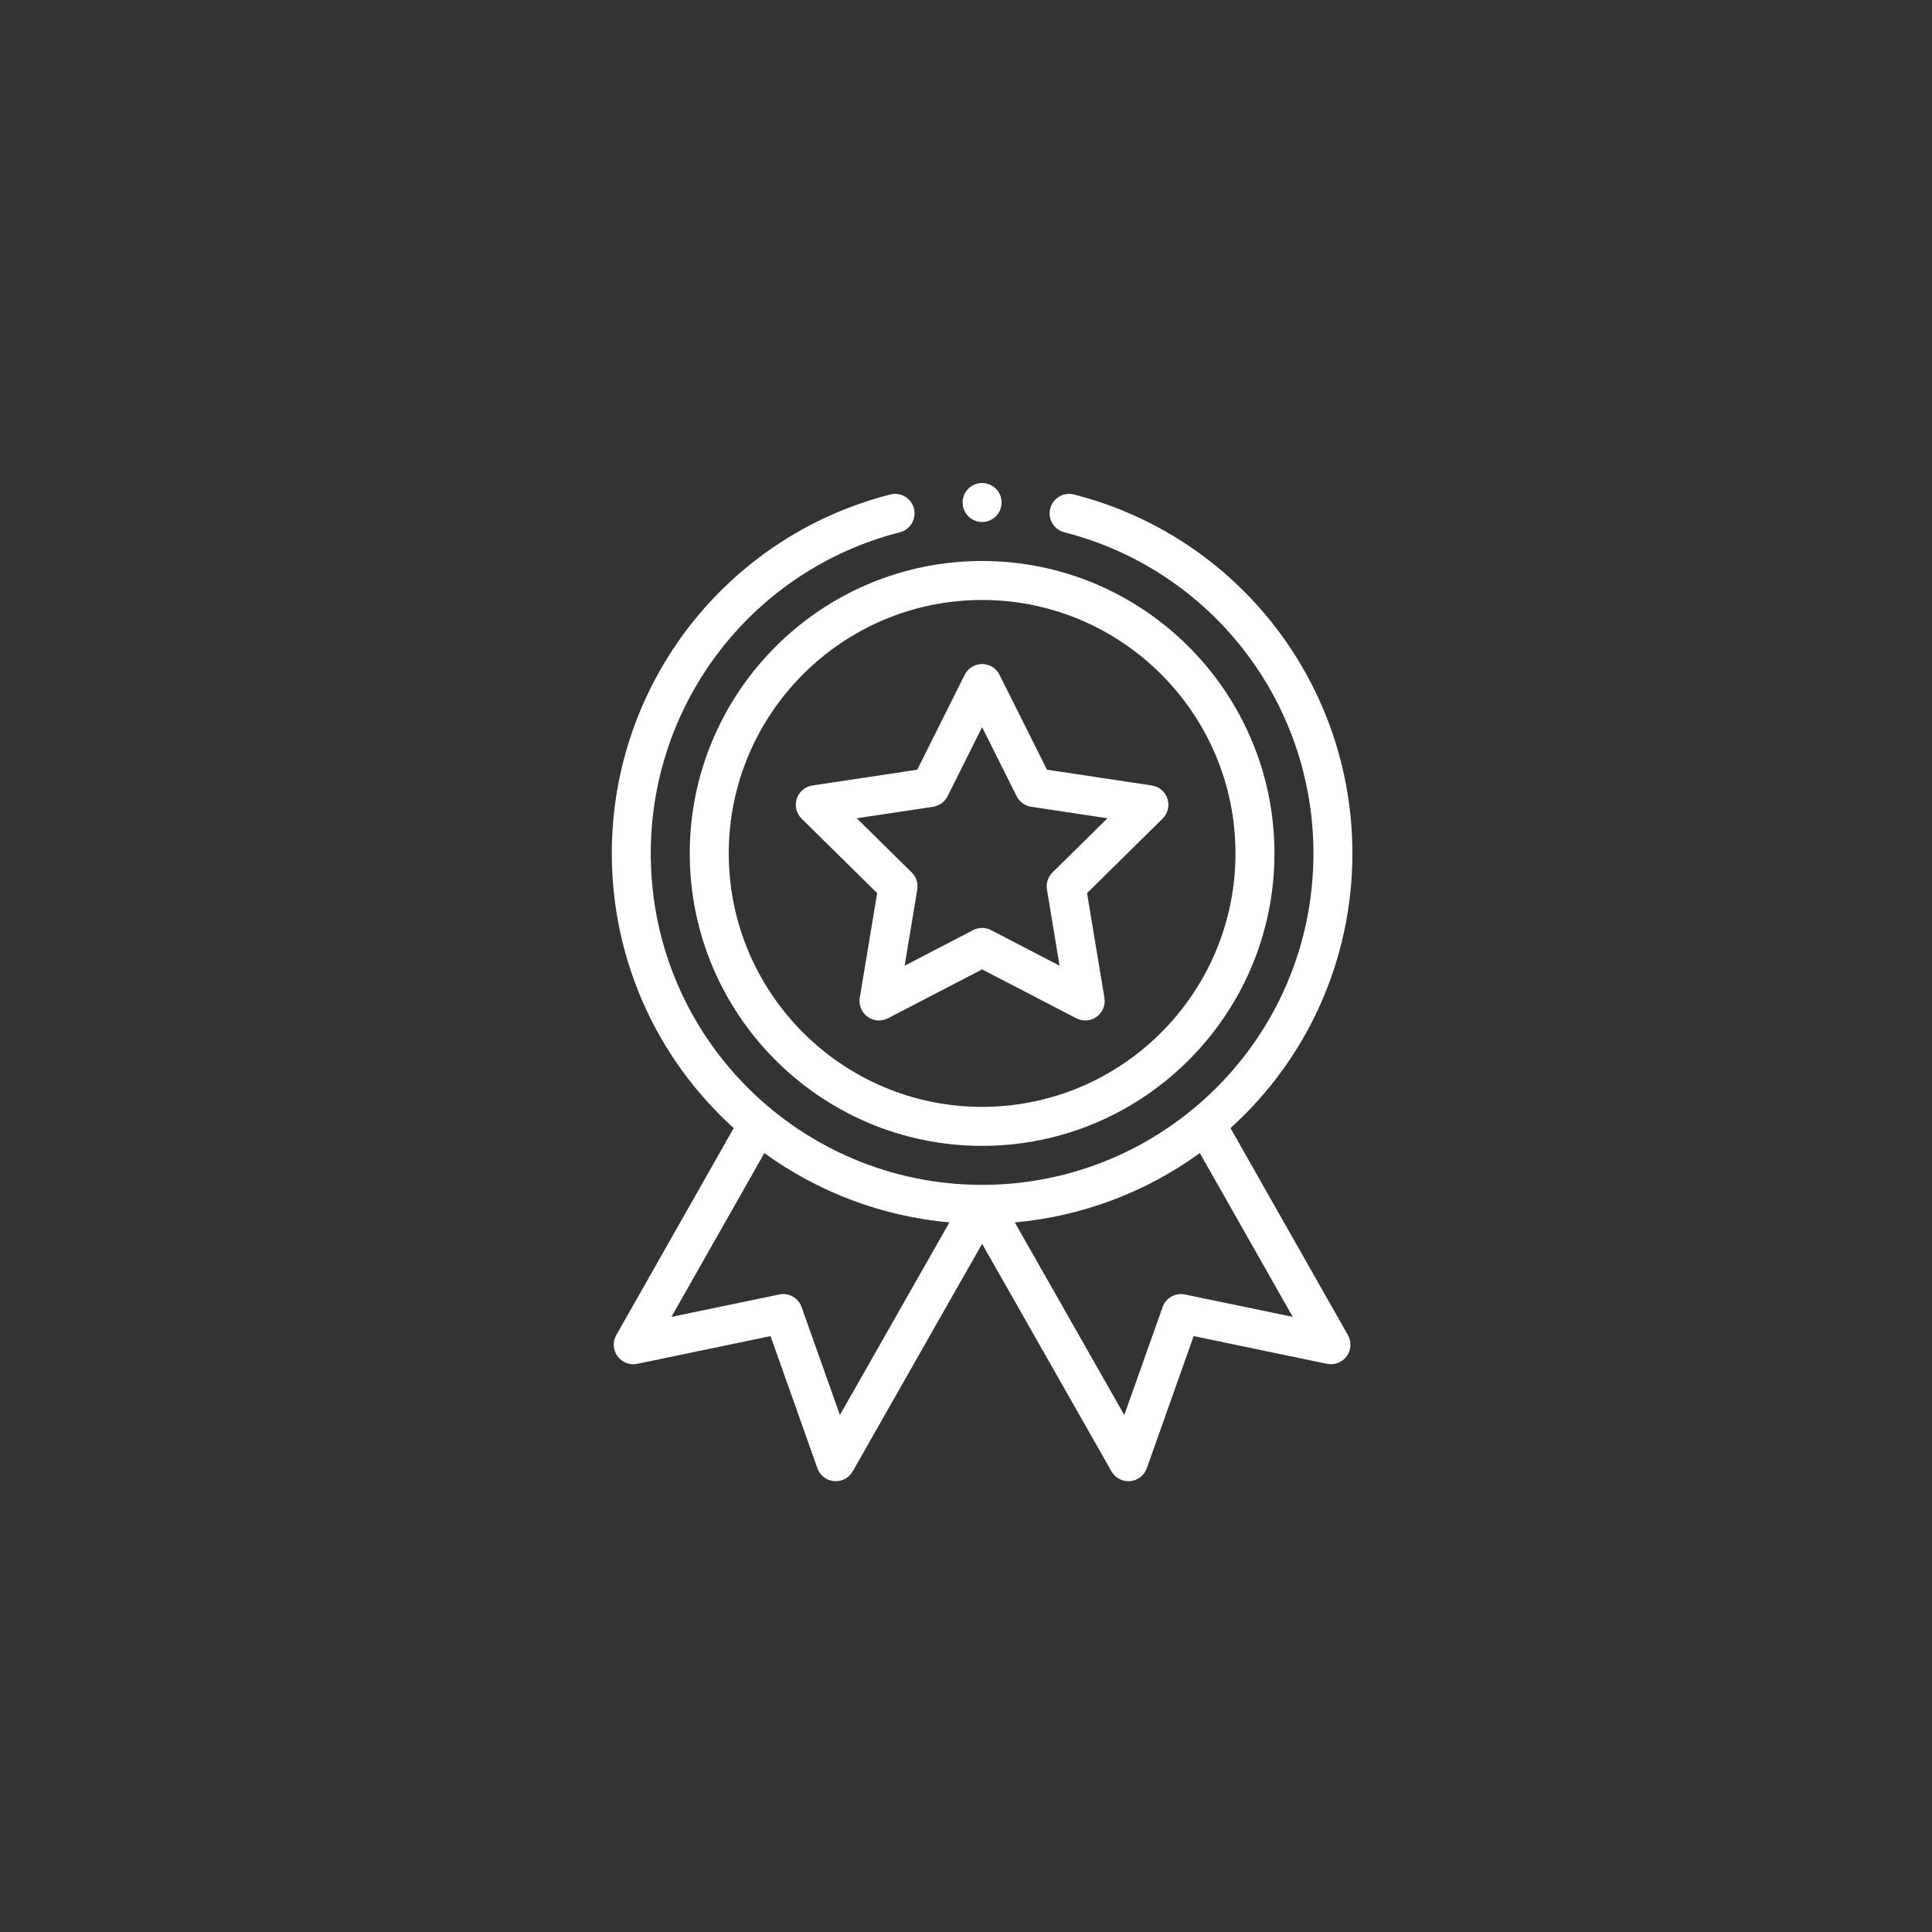 <svg width="60" height="60" viewBox="0 0 60 60" fill="none" xmlns="http://www.w3.org/2000/svg">
<rect x="0" y="0" width="60" height="60" fill="#333333" stroke="none"/>
<path d="M21.421 26.504C21.421 31.512 25.494 35.586 30.5 35.586C35.506 35.586 39.579 31.512 39.579 26.504C39.579 21.496 35.506 17.422 30.5 17.422C25.494 17.422 21.421 21.496 21.421 26.504ZM30.5 18.633C34.839 18.633 38.369 22.164 38.369 26.504C38.369 30.844 34.839 34.375 30.5 34.375C26.161 34.375 22.632 30.844 22.632 26.504C22.632 22.164 26.161 18.633 30.5 18.633Z" fill="white"/>
<path d="M24.895 25.424L27.241 27.737L26.701 30.987C26.664 31.213 26.757 31.441 26.943 31.576C27.128 31.711 27.374 31.729 27.577 31.623L30.5 30.105L33.423 31.623C33.625 31.728 33.871 31.712 34.058 31.576C34.243 31.441 34.337 31.213 34.299 30.987L33.759 27.737L36.105 25.424C36.269 25.264 36.327 25.024 36.256 24.806C36.185 24.588 35.997 24.429 35.771 24.394L32.515 23.904L31.041 20.957C30.939 20.752 30.729 20.622 30.5 20.622C30.271 20.622 30.061 20.752 29.959 20.957L28.486 23.904L25.23 24.394C25.003 24.428 24.815 24.588 24.744 24.806C24.673 25.024 24.732 25.264 24.895 25.424ZM28.977 25.055C29.172 25.026 29.34 24.903 29.428 24.727L30.5 22.582L31.572 24.727C31.661 24.903 31.829 25.026 32.024 25.055L34.394 25.412L32.686 27.095C32.546 27.233 32.481 27.431 32.514 27.625L32.906 29.991L30.779 28.886C30.692 28.84 30.596 28.817 30.5 28.817C30.404 28.817 30.309 28.84 30.221 28.886L28.094 29.991L28.487 27.625C28.519 27.431 28.455 27.233 28.314 27.095L26.607 25.412L28.977 25.055Z" fill="white"/>
<path d="M31.105 15.605C31.105 15.94 30.834 16.211 30.5 16.211C30.166 16.211 29.895 15.94 29.895 15.605C29.895 15.271 30.166 15 30.5 15C30.834 15 31.105 15.271 31.105 15.605Z" fill="white"/>
<path d="M27.648 15.357C22.556 16.657 19 21.241 19 26.504C19 29.773 20.374 32.853 22.786 35.034L19.139 41.463C19.022 41.67 19.037 41.926 19.177 42.118C19.317 42.311 19.556 42.403 19.789 42.355L23.93 41.494L25.385 45.597C25.464 45.82 25.666 45.977 25.902 45.998C26.138 46.019 26.365 45.9 26.482 45.694L30.5 38.627L34.518 45.694C34.627 45.884 34.828 46 35.044 46C35.062 46 35.08 45.999 35.098 45.998C35.334 45.977 35.536 45.82 35.615 45.597L37.07 41.494L41.211 42.355C41.444 42.403 41.683 42.31 41.823 42.118C41.964 41.926 41.978 41.67 41.861 41.463L38.214 35.034C40.626 32.853 42 29.773 42 26.504C42 21.241 38.444 16.657 33.353 15.357C33.029 15.274 32.699 15.47 32.616 15.794C32.534 16.118 32.729 16.448 33.053 16.53C37.608 17.694 40.79 21.795 40.79 26.504C40.79 32.235 36.136 36.797 30.5 36.797C24.86 36.797 20.21 32.232 20.21 26.504C20.21 21.795 23.392 17.694 27.947 16.53C28.271 16.448 28.466 16.118 28.384 15.794C28.301 15.47 27.972 15.274 27.648 15.357ZM26.084 43.945L24.894 40.592C24.793 40.307 24.497 40.14 24.201 40.201L20.852 40.897L23.738 35.809C25.421 37.033 27.413 37.778 29.485 37.963L26.084 43.945ZM36.799 40.201C36.503 40.14 36.207 40.307 36.106 40.592L34.916 43.945L31.515 37.963C33.587 37.778 35.579 37.033 37.262 35.809L40.148 40.897L36.799 40.201Z" fill="white"/>
</svg>
